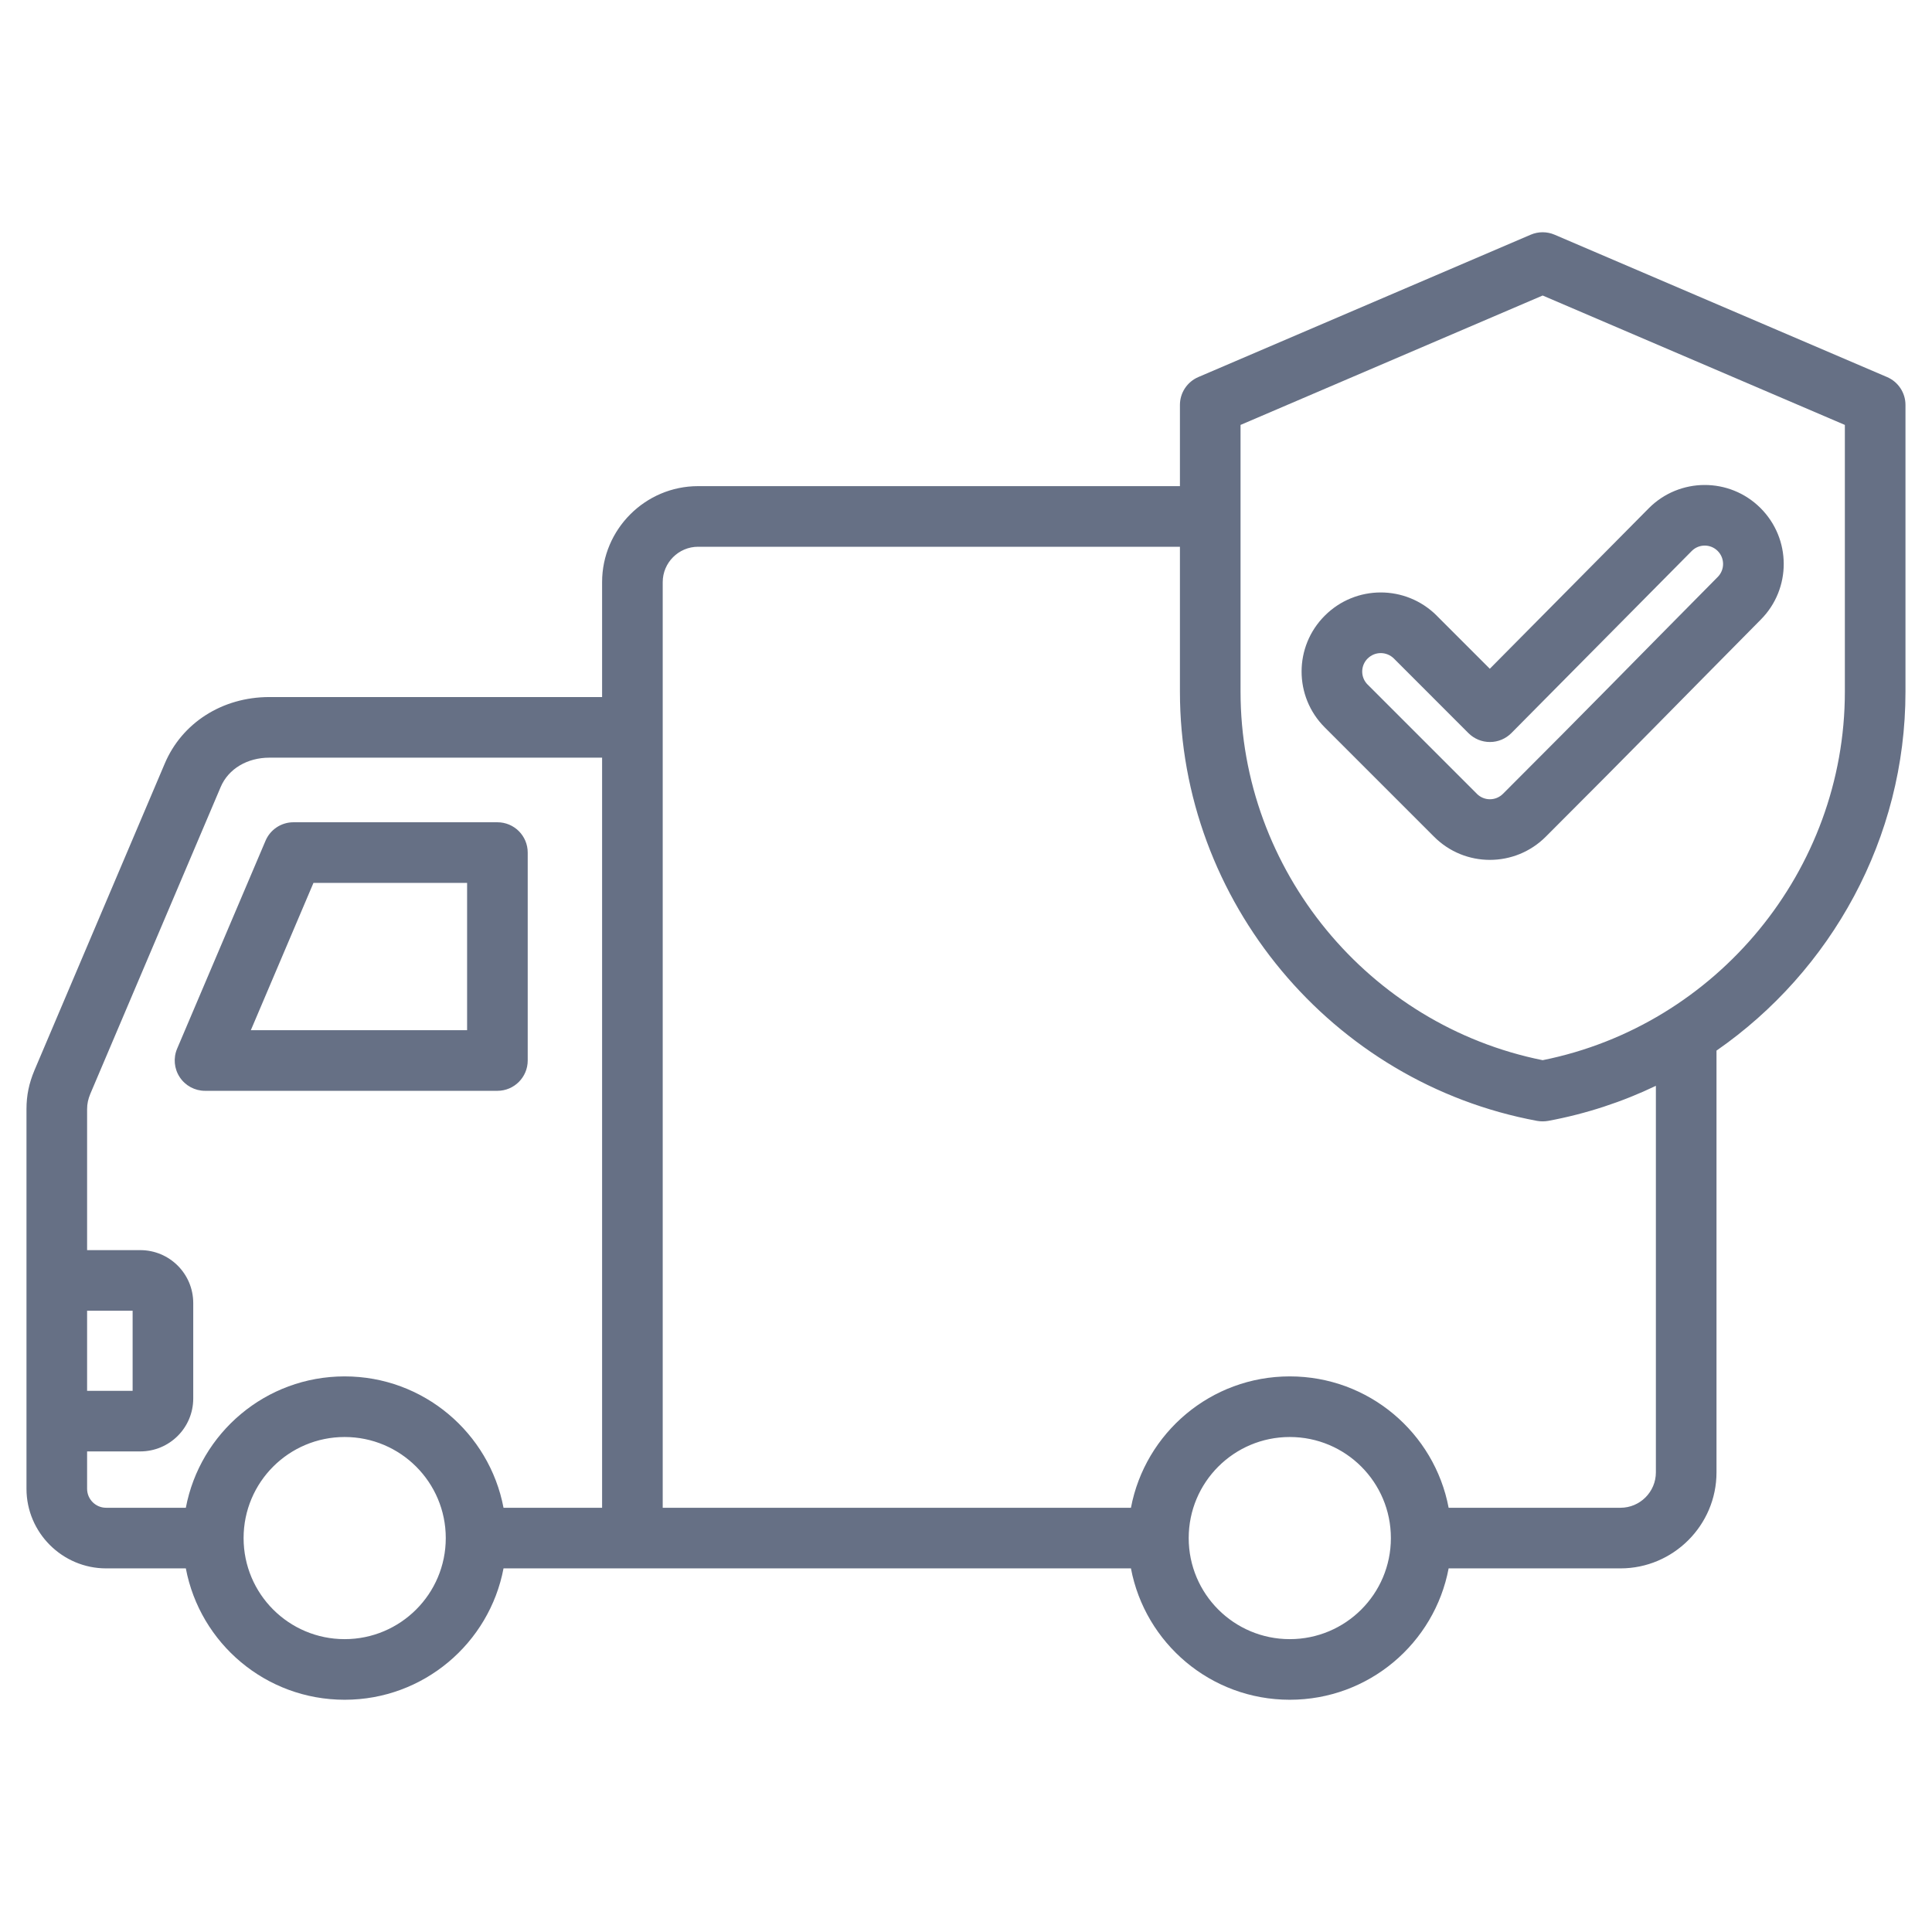 <svg width="48" height="48" viewBox="0 0 48 48" fill="none" xmlns="http://www.w3.org/2000/svg">
<path fill-rule="evenodd" clip-rule="evenodd" d="M4.617 38.966H2.636C1.551 38.966 0.658 38.08 0.658 36.988V27.558C0.658 27.21 0.721 26.916 0.854 26.596L0.856 26.591L4.094 18.969C4.519 17.966 5.515 17.318 6.692 17.318H14.959V14.463C14.959 13.153 16.029 12.078 17.344 12.078H29.315V10.06C29.315 9.759 29.495 9.487 29.772 9.368L38.03 5.831C38.219 5.75 38.434 5.75 38.623 5.831L46.884 9.368C47.161 9.487 47.341 9.759 47.341 10.06V17.186C47.341 20.823 45.499 24.122 42.646 26.102V36.581C42.646 37.896 41.571 38.966 40.261 38.966H35.991C35.639 40.826 34.007 42.23 32.044 42.23C30.082 42.23 28.45 40.826 28.098 38.966H12.51C12.157 40.826 10.522 42.23 8.563 42.23C6.601 42.23 4.969 40.826 4.617 38.966ZM29.315 13.584H17.344C16.859 13.584 16.465 13.98 16.465 14.463V37.46H28.098C28.45 35.601 30.082 34.196 32.044 34.196C34.007 34.196 35.639 35.601 35.991 37.46H40.261C40.744 37.46 41.14 37.066 41.14 36.581V26.977C40.304 27.377 39.407 27.673 38.464 27.848C38.373 27.864 38.28 27.864 38.189 27.848C33.085 26.902 29.315 22.389 29.315 17.186V13.584ZM14.959 18.824H6.692C6.151 18.824 5.676 19.095 5.481 19.556L5.481 19.557C5.481 19.557 2.244 27.177 2.243 27.178C2.191 27.305 2.164 27.421 2.164 27.558V31.059H3.484C4.208 31.059 4.801 31.643 4.801 32.376V34.743C4.801 35.476 4.208 36.06 3.484 36.06H2.164V36.988C2.164 37.249 2.377 37.46 2.636 37.46H4.617C4.969 35.601 6.601 34.196 8.563 34.196C10.522 34.196 12.157 35.601 12.51 37.46H14.959V18.824ZM2.164 32.565V34.555H3.295V32.565H2.164ZM38.327 7.342L30.821 10.557V17.186C30.821 21.62 34.001 25.471 38.327 26.34C42.655 25.471 45.835 21.62 45.835 17.186V10.557L38.327 7.342ZM32.917 18.076L32.915 18.074C32.145 17.307 32.145 16.061 32.916 15.294C33.683 14.529 34.922 14.527 35.693 15.293C35.693 15.294 35.694 15.295 35.694 15.295L37.014 16.615L40.962 12.629L40.963 12.628C41.726 11.86 42.968 11.856 43.736 12.619C44.508 13.386 44.508 14.628 43.746 15.394C41.431 17.732 40.734 18.46 38.406 20.786C37.638 21.556 36.392 21.556 35.627 20.786L32.917 18.076ZM33.98 17.009L36.692 19.721C36.692 19.721 36.693 19.722 36.693 19.723C36.872 19.902 37.161 19.902 37.34 19.723L37.342 19.721C39.668 17.397 40.364 16.669 42.676 14.335L42.677 14.334C42.854 14.155 42.854 13.866 42.674 13.687C42.496 13.51 42.208 13.511 42.031 13.689L37.551 18.212C37.41 18.354 37.219 18.435 37.018 18.435C36.818 18.436 36.626 18.356 36.484 18.215C36.484 18.215 34.631 16.361 34.63 16.36C34.449 16.182 34.159 16.181 33.98 16.36C33.98 16.36 33.979 16.361 33.978 16.361C33.799 16.54 33.799 16.829 33.978 17.008C33.979 17.008 33.98 17.009 33.98 17.009ZM8.563 35.702C7.176 35.702 6.052 36.825 6.052 38.213C6.052 39.601 7.176 40.724 8.563 40.724C9.948 40.724 11.075 39.601 11.075 38.213C11.075 36.825 9.948 35.702 8.563 35.702ZM32.044 35.702C30.657 35.702 29.533 36.825 29.533 38.213C29.533 39.601 30.657 40.724 32.044 40.724C33.432 40.724 34.556 39.601 34.556 38.213C34.556 36.825 33.432 35.702 32.044 35.702ZM4.401 26.053L6.597 20.888C6.715 20.61 6.988 20.429 7.29 20.429H12.358C12.774 20.429 13.111 20.766 13.111 21.182V26.348C13.111 26.763 12.774 27.101 12.358 27.101H5.094C4.841 27.101 4.605 26.974 4.466 26.763C4.326 26.552 4.302 26.285 4.401 26.053ZM6.232 25.595H11.605V21.935H7.788L6.232 25.595Z" fill="#667085"/>
</svg>
